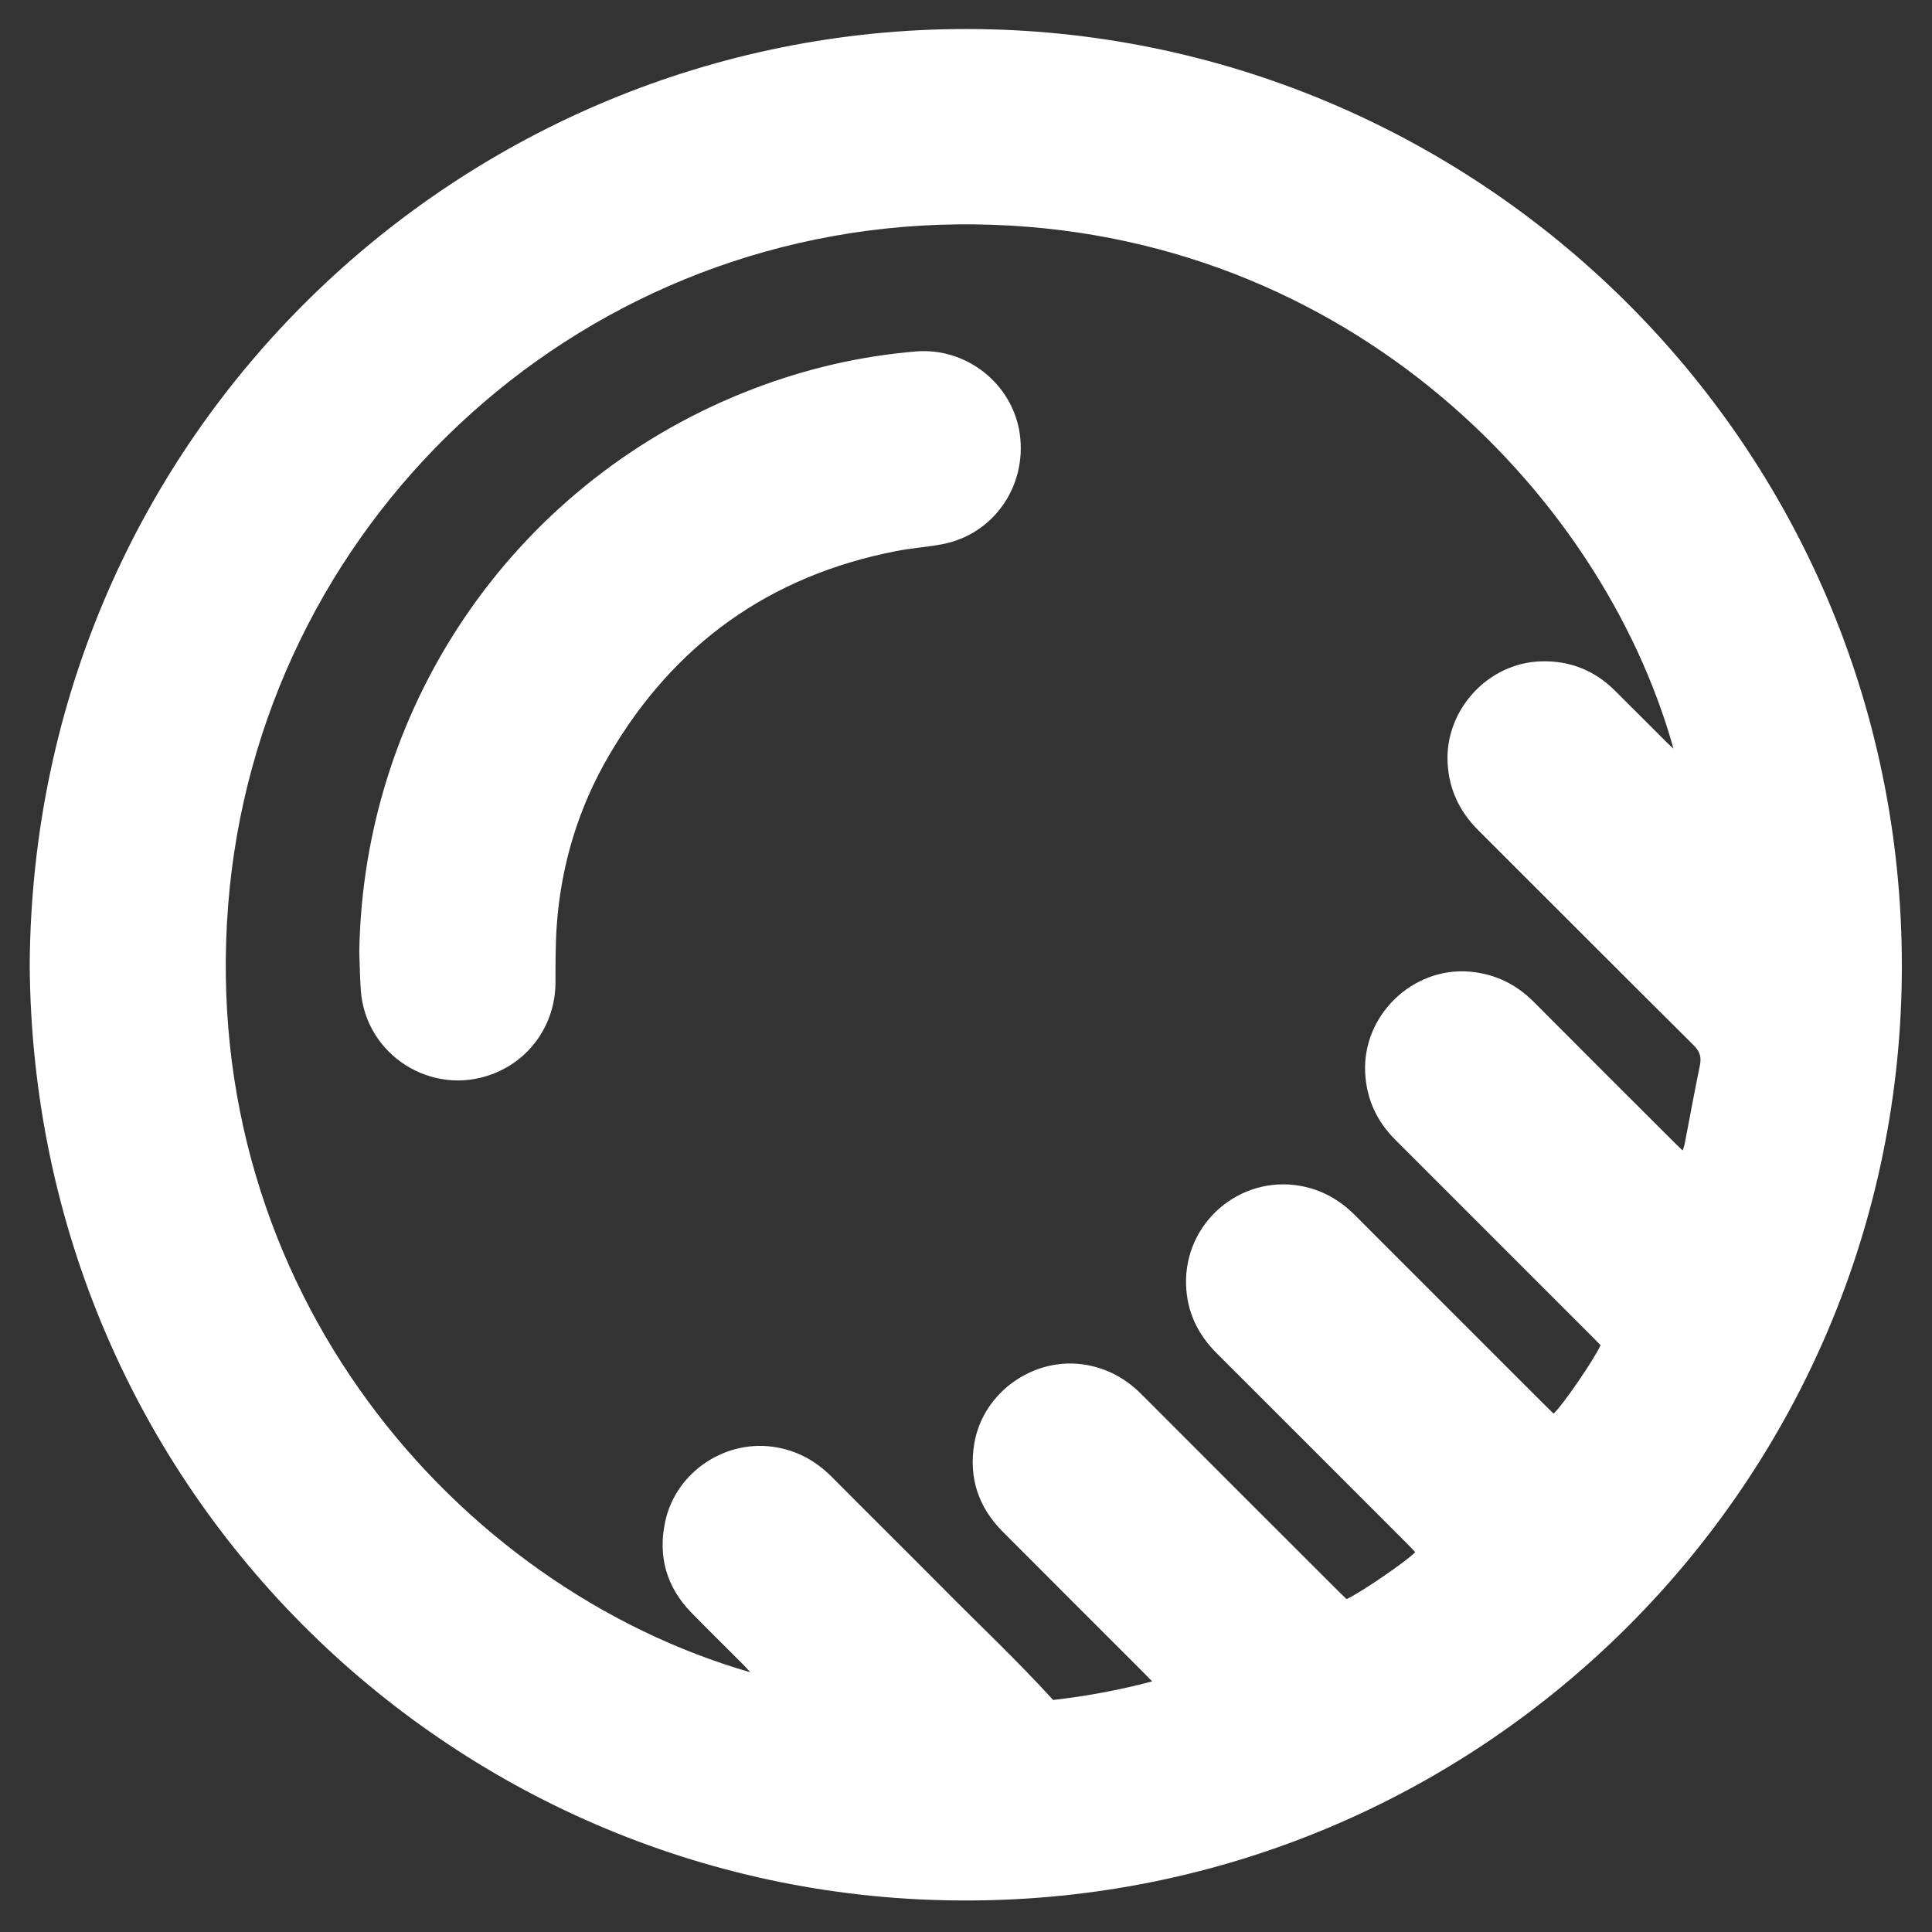 <?xml version="1.0" encoding="UTF-8"?>
<svg id="Layer_1" data-name="Layer 1" xmlns="http://www.w3.org/2000/svg" viewBox="0 0 225 225">
  <rect x="0" y="0" width="225" height="225" fill="#333333" stroke="none"/>
  <defs>
    <style>
      .cls-1 {
        fill: #fff;
        stroke-width: 0px;
      }
    </style>
  </defs>
  <path class="cls-1" d="M112.51,221.33c-59.01.06-108.68-47.35-109.05-109.02C3.91,50.23,54.11,3.37,112.51,3.38c59.33,0,108.99,48.05,108.98,109.14-.01,60.07-48.85,108.81-108.98,108.81ZM186.4,156.66c-.27-.27-.56-.57-.85-.87-7.69-7.69-15.37-15.38-23.06-23.06-2.15-2.15-3.34-4.72-3.5-7.77-.35-6.71,5.53-12.38,12.2-11.8,2.92.26,5.37,1.45,7.43,3.52,5.47,5.49,10.95,10.96,16.43,16.43.27.27.54.53.91.88.11-.34.19-.53.23-.73.59-3.06,1.15-6.14,1.78-9.19.2-.97-.01-1.63-.73-2.34-8.39-8.34-16.74-16.72-25.11-25.07-2.15-2.15-3.36-4.7-3.54-7.75-.36-6.18,4.66-11.7,10.86-11.89,3.33-.1,6.2,1.02,8.57,3.36,2.02,2,4.02,4.02,6.03,6.02.24.24.5.47.84.78-8.41-30.17-39.22-61.54-83.44-61.05-44.96.5-81.44,35.28-84.88,79.3-3.5,44.8,26.68,79.48,60.81,89.32-.32-.35-.54-.61-.78-.85-2.03-2.04-4.09-4.05-6.1-6.11-2.89-2.98-3.9-6.55-3.03-10.59,1.26-5.86,7.17-9.72,13.04-8.63,2.5.46,4.58,1.64,6.36,3.43,4.28,4.31,8.6,8.58,12.88,12.89,4.29,4.34,8.74,8.52,12.9,13.09,3.79-.44,7.61-1.12,11.53-2.17-.38-.39-.65-.67-.92-.94-5.5-5.5-11.01-11-16.5-16.51-2.82-2.84-3.95-6.25-3.3-10.21,1-6.07,7.07-10.29,13.13-9.18,2.5.46,4.58,1.63,6.36,3.42,7.68,7.7,15.37,15.38,23.06,23.06.27.27.55.53.81.78,1.64-.75,6.85-4.31,8-5.46-.26-.28-.51-.56-.78-.83-7.46-7.46-14.91-14.93-22.38-22.38-2.21-2.21-3.44-4.83-3.53-7.97-.21-7.18,6.27-12.75,13.32-11.48,2.5.45,4.58,1.64,6.36,3.42,7.4,7.42,14.82,14.82,22.23,22.23.3.3.6.59.89.87,1.09-1,4.7-6.27,5.49-8Z"/>
  <path class="cls-1" d="M41.84,110.86c.48-29.28,18.64-55.21,46-65.62,6.07-2.31,12.34-3.77,18.82-4.31,5.93-.49,11.31,3.82,12.11,9.65.83,6.1-3.12,11.71-9.09,12.81-1.78.33-3.59.45-5.37.8-14.69,2.88-25.8,10.83-33.35,23.72-3.59,6.12-5.61,12.78-6.12,19.87-.16,2.23-.14,4.47-.15,6.7-.03,4.71-2.86,8.87-7.25,10.57-7.1,2.76-14.88-2.14-15.42-9.73-.11-1.49-.12-2.98-.18-4.47Z"/>
</svg>